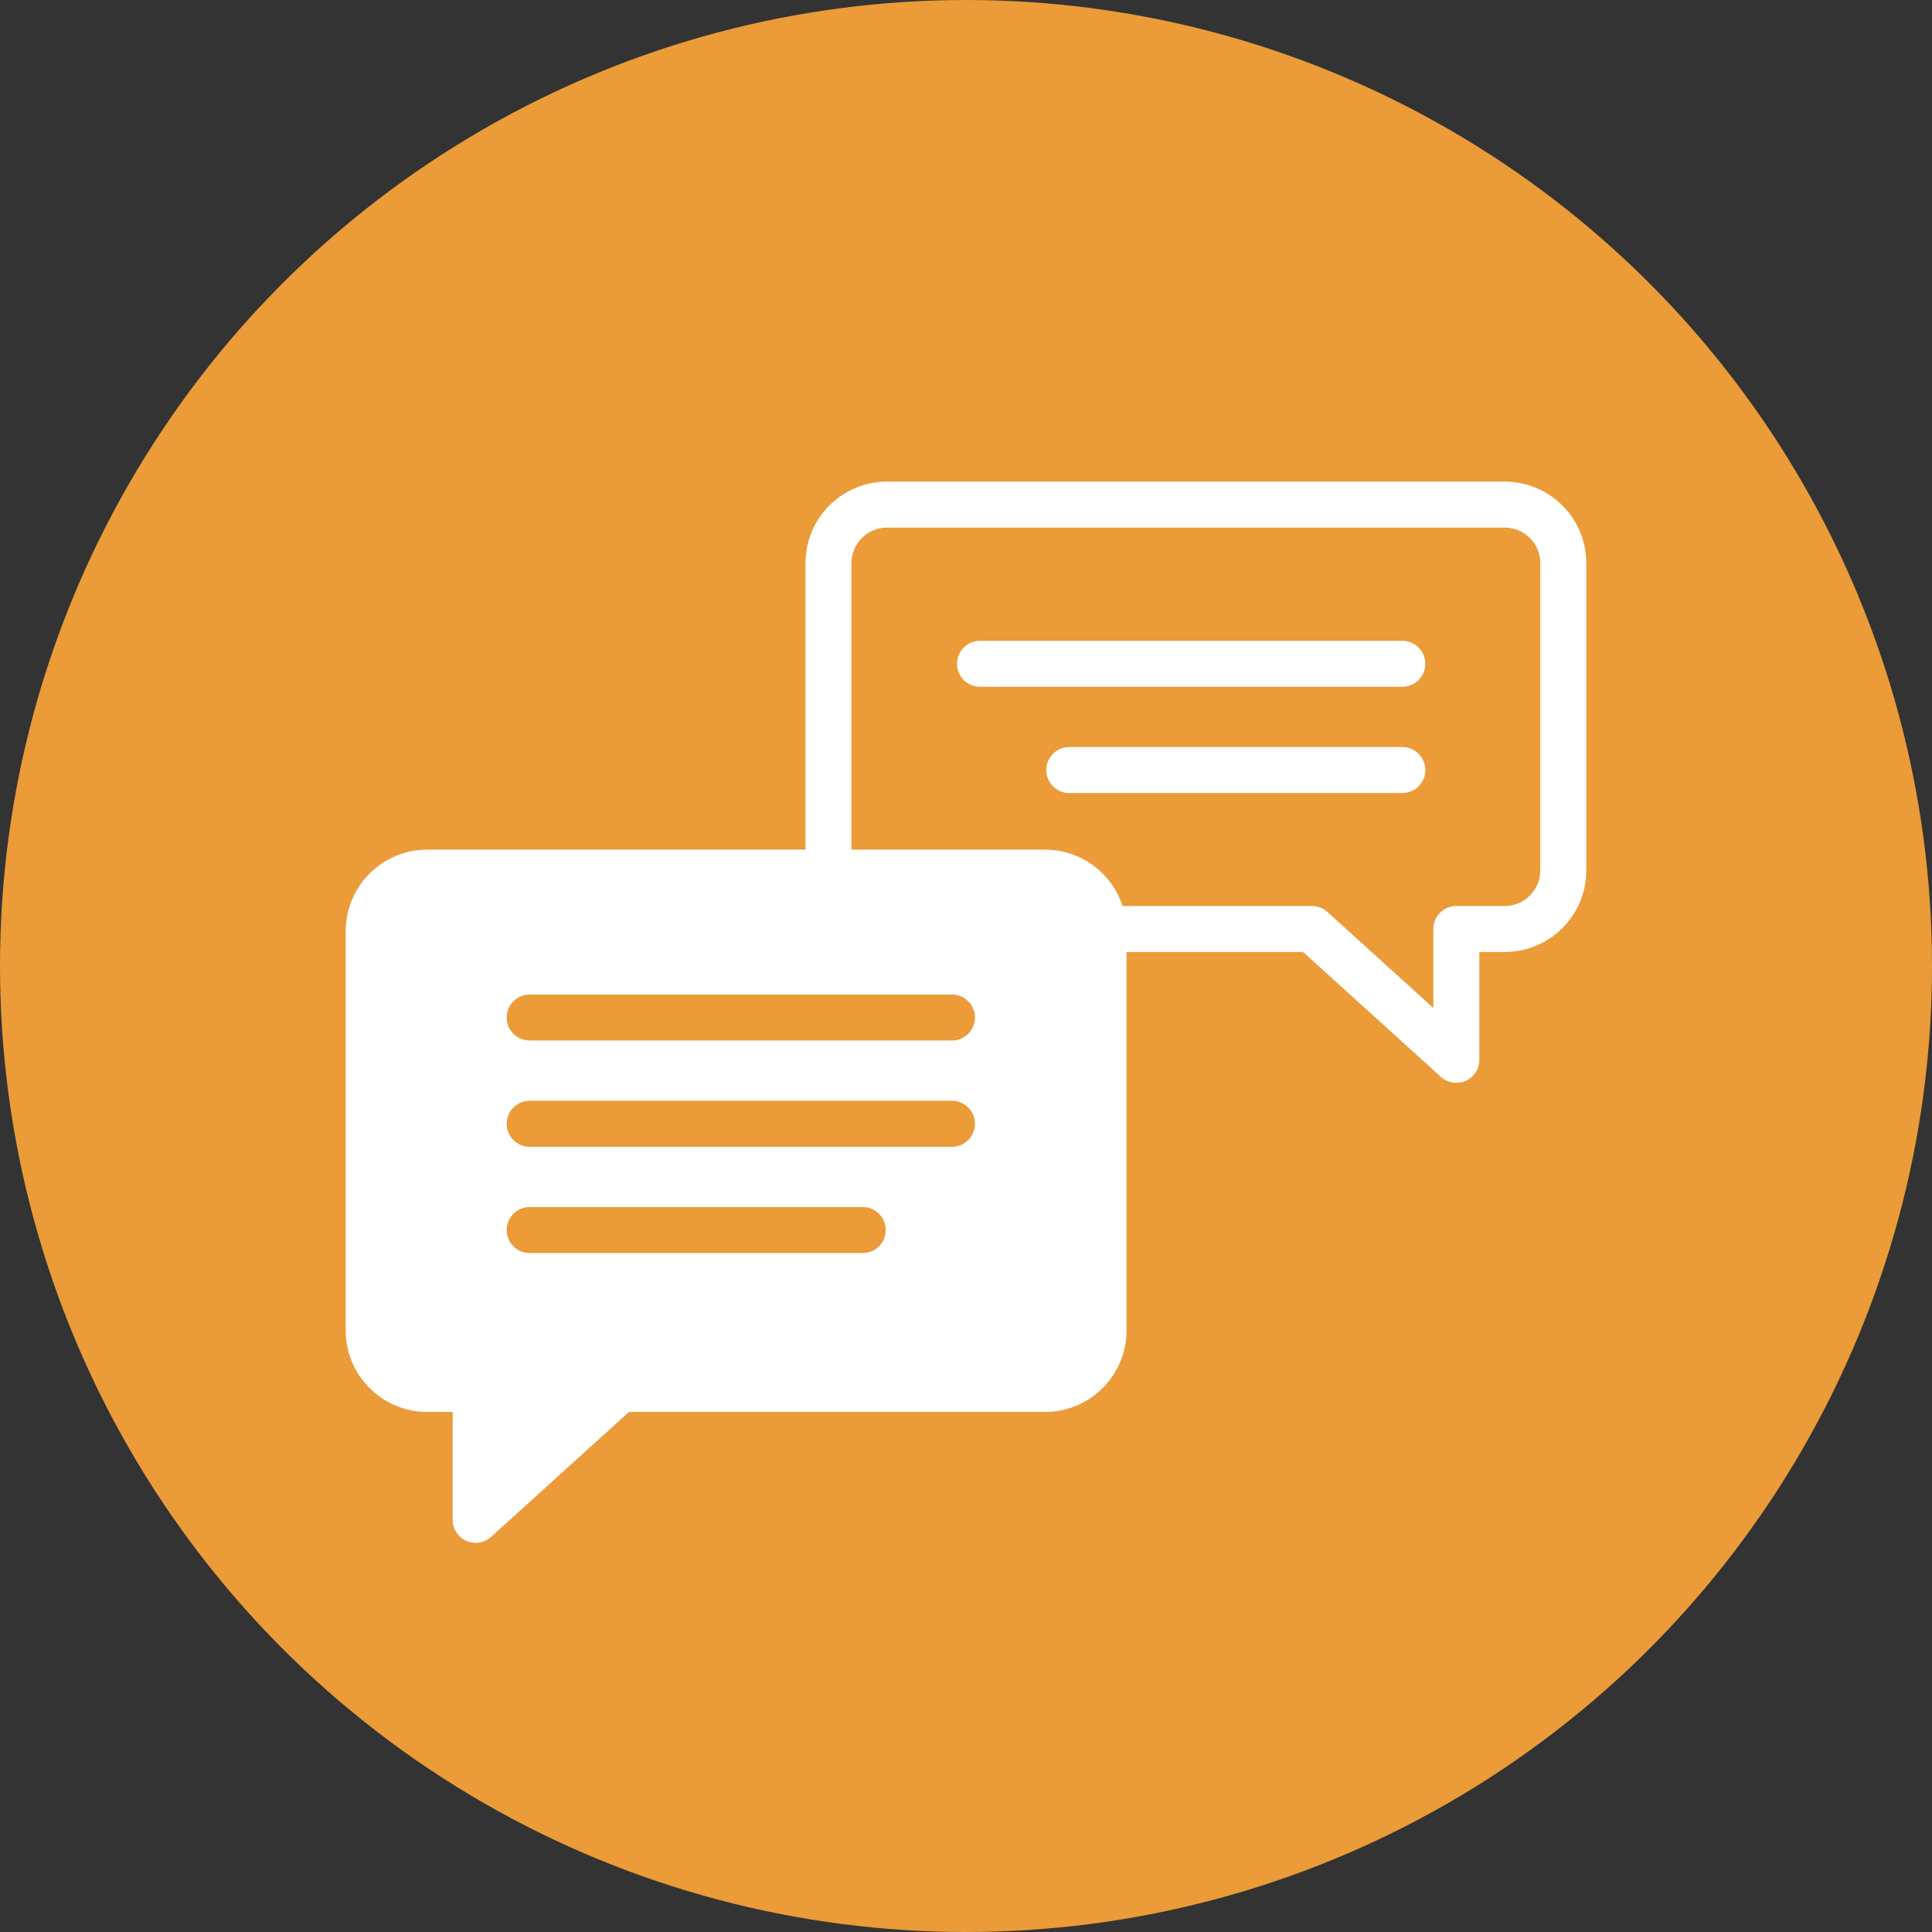 <?xml version="1.0" encoding="UTF-8"?>
<svg id="b" data-name="レイヤー 2" xmlns="http://www.w3.org/2000/svg" viewBox="0 0 84 84">
  <rect x="0" y="0" width="84" height="84" fill="#333333" stroke="none"/>
  <g id="c" data-name="オブジェクト">
    <g>
      <circle cx="42" cy="42" r="42" fill="#eb9b38"/>
      <g>
        <g>
          <path d="M38.57,21.94h26.85c1.41,0,2.55,1.14,2.55,2.55v13.35c0,1.41-1.14,2.55-2.55,2.55h-2.1s0,5.69,0,5.69l-6.28-5.69h-18.47c-1.41,0-2.55-1.14-2.55-2.55v-13.35c0-1.41,1.14-2.55,2.55-2.55Z" fill="none" stroke="#fff" stroke-linecap="round" stroke-linejoin="round" stroke-width="2"/>
          <line x1="60.97" y1="28.86" x2="42.61" y2="28.86" fill="none" stroke="#fff" stroke-linecap="round" stroke-linejoin="round" stroke-width="2"/>
          <line x1="60.97" y1="33.48" x2="46.49" y2="33.48" fill="none" stroke="#fff" stroke-linecap="round" stroke-linejoin="round" stroke-width="2"/>
        </g>
        <g>
          <path d="M45.43,37.94h-26.85c-1.41,0-2.55,1.14-2.55,2.55v17.35c0,1.41,1.14,2.55,2.55,2.55h2.1v5.69l6.28-5.69h18.47c1.41,0,2.55-1.14,2.55-2.55v-17.35c0-1.41-1.14-2.55-2.55-2.55Z" fill="#fff" stroke="#fff" stroke-linecap="round" stroke-linejoin="round" stroke-width="2"/>
          <line x1="23.03" y1="44.24" x2="41.39" y2="44.24" fill="none" stroke="#eb9b38" stroke-linecap="round" stroke-linejoin="round" stroke-width="2"/>
          <line x1="23.03" y1="48.86" x2="41.39" y2="48.86" fill="none" stroke="#eb9b38" stroke-linecap="round" stroke-linejoin="round" stroke-width="2"/>
          <line x1="23.03" y1="53.48" x2="37.51" y2="53.48" fill="none" stroke="#eb9b38" stroke-linecap="round" stroke-linejoin="round" stroke-width="2"/>
        </g>
      </g>
    </g>
  </g>
</svg>